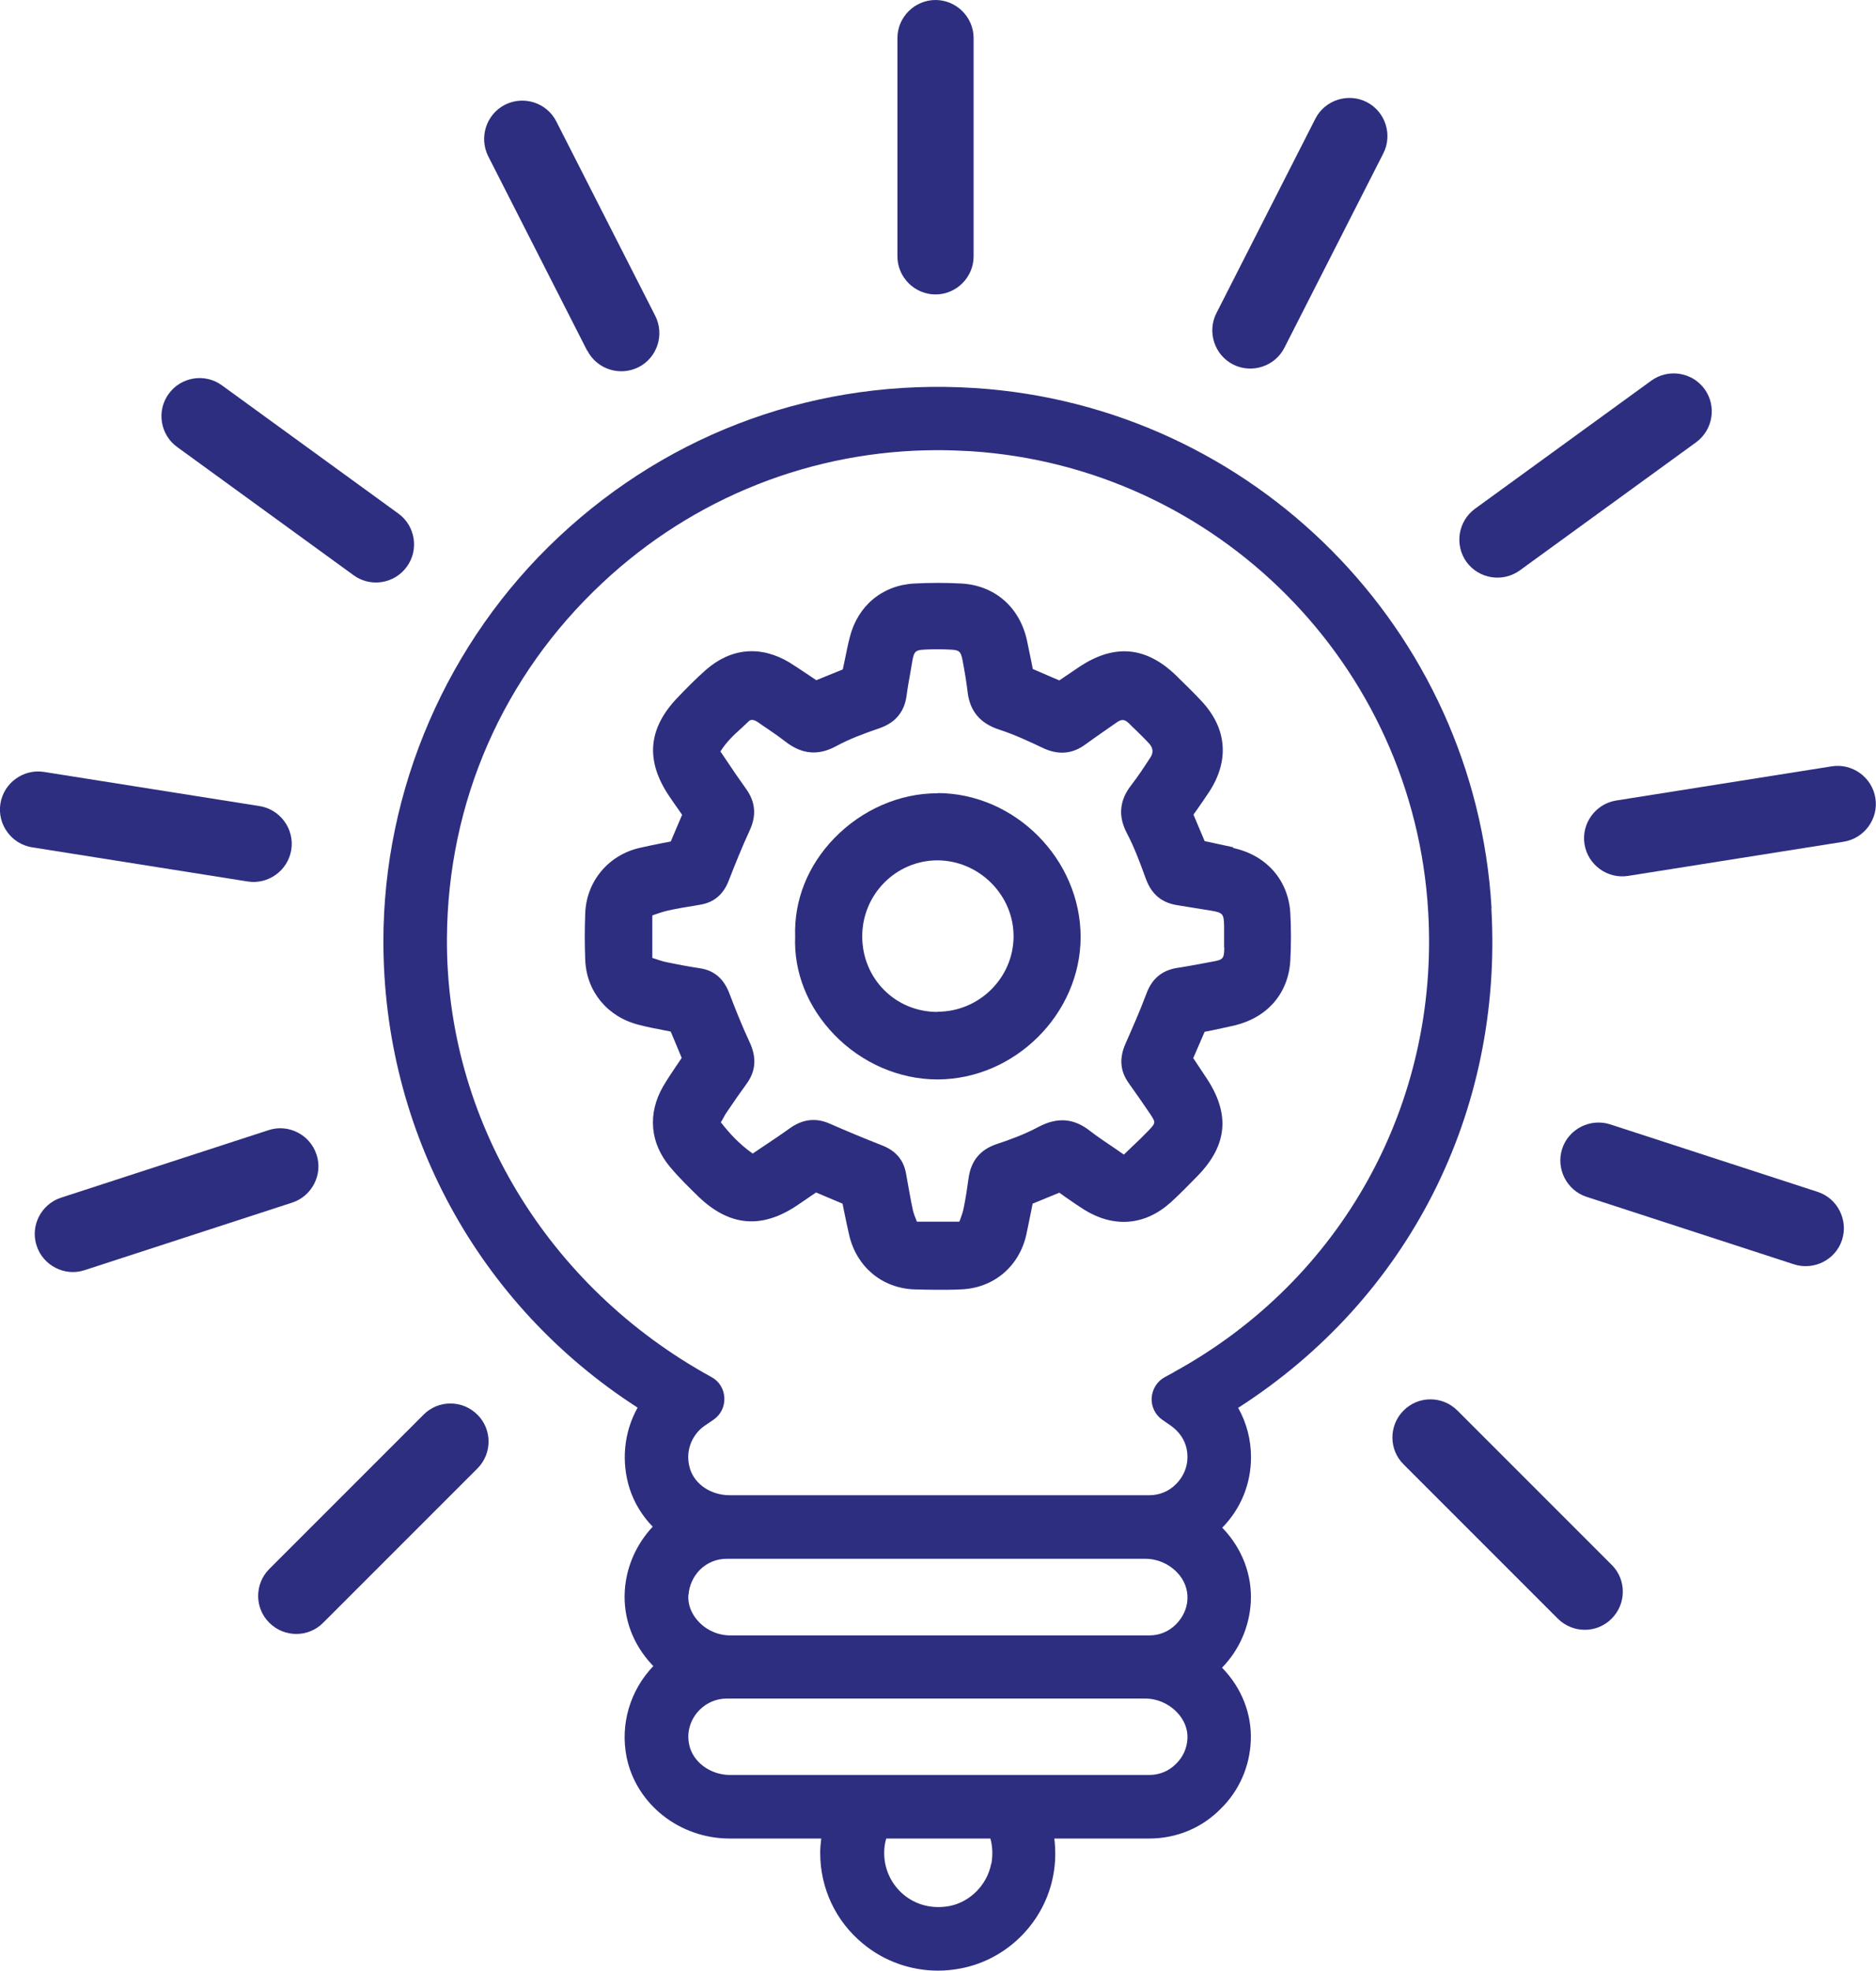 <svg xmlns="http://www.w3.org/2000/svg" id="Layer_2" viewBox="0 0 90.62 95.17"><defs><style>      .cls-1 {        fill: #2d2e80;      }    </style></defs><g id="Capa_1"><g><path class="cls-1" d="M72.05,43.87c-.78-13.46-11.51-24.27-24.97-25.13-7.51-.48-14.64,2.08-20.09,7.19-5.38,5.04-8.47,12.17-8.47,19.53,0,9.17,4.59,17.57,12.28,22.52-.67,1.2-.8,2.62-.38,3.93.22.67.6,1.3,1.11,1.82-.8.85-1.28,1.95-1.35,3.1-.08,1.32.39,2.58,1.32,3.57.02.02.04.04.06.06-1.13,1.18-1.61,2.82-1.29,4.41.47,2.27,2.56,3.92,4.98,3.92h4.42c-.03.25-.05.48-.05.7,0,1.7.75,3.3,2.07,4.38,1.01.84,2.3,1.3,3.62,1.3.38,0,.75-.04,1.11-.11,2.25-.43,4.05-2.25,4.46-4.51.11-.58.12-1.17.05-1.76h4.58c1.32,0,2.55-.51,3.46-1.44.89-.87,1.4-2.04,1.45-3.29.05-1.29-.44-2.54-1.37-3.5,0,0-.01-.01-.02-.02.83-.85,1.32-1.97,1.39-3.16.07-1.31-.41-2.58-1.34-3.56-.01-.01-.03-.03-.04-.04.9-.92,1.39-2.12,1.39-3.41,0-.83-.21-1.65-.62-2.38,8.23-5.28,12.8-14.28,12.23-24.12ZM47.88,90h0c-.19,1.02-1.02,1.86-2.02,2.05-.81.15-1.59-.04-2.2-.54-.6-.5-.95-1.23-.95-2.02,0-.24.03-.47.1-.7h5.03c.11.39.12.8.05,1.21ZM56.81,85.18h0c-.34.35-.8.54-1.29.54h-20.26c-.95,0-1.8-.63-1.97-1.47-.13-.61.06-1.22.5-1.67.36-.36.83-.55,1.31-.55h20.22c.57,0,1.13.24,1.53.66.35.36.53.81.51,1.26-.02.47-.21.9-.55,1.23ZM33.26,77.02c.03-.44.22-.87.54-1.2.35-.35.81-.54,1.3-.54h20.23c.57,0,1.13.24,1.53.66.35.36.52.82.5,1.29-.02.45-.22.88-.55,1.21-.34.35-.8.54-1.29.54h-20.24c-.58,0-1.14-.24-1.54-.67-.34-.36-.52-.82-.49-1.28ZM56.72,66.26l-.46.25c-.37.2-.6.58-.63,1-.02.42.17.82.52,1.06l.39.27c.42.29.69.69.78,1.13.13.63-.06,1.25-.51,1.7-.34.35-.8.54-1.29.54h-20.28c-.88,0-1.66-.51-1.9-1.25-.22-.68-.05-1.39.45-1.9.07-.07.15-.14.24-.2l.44-.3c.35-.24.54-.63.52-1.06-.02-.42-.25-.8-.63-1-7.93-4.35-12.83-12.47-12.77-21.2.04-6.56,2.7-12.65,7.5-17.14,4.41-4.14,10.17-6.42,16.21-6.42.52,0,1.05.02,1.59.05,11.91.77,21.41,10.33,22.1,22.25.54,9.25-4.16,17.76-12.26,22.21Z"></path><path class="cls-1" d="M59.58,40.92l-1.39-.3-.54-1.28.2-.28c.2-.29.39-.56.58-.85.96-1.5.83-3.03-.37-4.33-.36-.39-.74-.76-1.11-1.12l-.11-.11c-1.47-1.44-3.02-1.58-4.74-.42l-.93.63h0s-1.28-.55-1.28-.55l-.07-.35c-.07-.35-.14-.69-.21-1.02-.35-1.62-1.56-2.67-3.17-2.76-.75-.04-1.51-.04-2.27,0-1.55.08-2.74,1.08-3.12,2.59-.1.38-.17.76-.25,1.14l-.09.42-1.28.52c-.12-.08-.23-.16-.34-.23-.33-.22-.64-.43-.96-.63-1.39-.83-2.82-.7-4.03.36-.49.43-.95.9-1.37,1.34-1.43,1.49-1.56,3.04-.41,4.75.16.24.33.48.49.71l.14.2-.55,1.29-.37.07c-.37.07-.73.15-1.1.23-1.53.34-2.6,1.61-2.66,3.16-.03.76-.03,1.52,0,2.26.06,1.52,1.07,2.75,2.58,3.13.38.1.77.18,1.15.25l.4.08.53,1.27c-.09.13-.17.25-.25.37-.23.34-.45.67-.65,1.01-.76,1.32-.63,2.74.34,3.89.45.54.96,1.03,1.39,1.45,1.49,1.42,3.04,1.55,4.75.4l.91-.62,1.28.54.08.4c.08.39.16.77.25,1.16.37,1.51,1.59,2.52,3.13,2.58.37.01.75.02,1.13.02s.76,0,1.13-.02c1.58-.06,2.82-1.11,3.16-2.66.08-.37.15-.74.23-1.12l.07-.36,1.29-.53.31.22c.3.21.59.41.89.6,1.44.89,2.93.77,4.18-.35.44-.4.85-.82,1.3-1.28,1.45-1.49,1.58-3,.42-4.74l-.63-.95.55-1.27.4-.08c.37-.08.71-.15,1.06-.23,1.59-.39,2.59-1.56,2.68-3.14.04-.77.04-1.53,0-2.27-.09-1.6-1.15-2.81-2.77-3.16ZM59.14,45.77c-.01.53-.06.58-.57.67-.21.04-.43.08-.64.12-.35.06-.69.13-1.04.18-.74.11-1.24.51-1.51,1.24-.32.86-.7,1.71-1.02,2.44-.3.69-.25,1.3.15,1.87.35.49.69.98,1.03,1.48.3.45.29.45-.04.81-.28.29-.58.58-.9.88l-.31.3c-.16-.11-.31-.21-.45-.31-.41-.28-.81-.54-1.17-.82-.79-.63-1.59-.69-2.5-.21-.69.37-1.44.64-2.02.83-.8.27-1.24.8-1.36,1.63-.07.48-.14,1-.25,1.51-.03.16-.1.33-.16.51-.01.03-.03.07-.04.1h-2.05s-.02-.04-.02-.06c-.07-.16-.13-.32-.17-.48-.13-.6-.23-1.22-.33-1.76-.11-.67-.49-1.12-1.15-1.38-.92-.36-1.75-.71-2.53-1.05-.67-.3-1.31-.23-1.94.22-.43.31-.88.61-1.33.91l-.46.31c-.66-.46-1.15-1.01-1.54-1.51l.06-.1c.09-.17.18-.33.29-.48.29-.43.58-.85.88-1.26.46-.62.51-1.28.16-2.03-.37-.79-.69-1.6-.98-2.36-.27-.71-.74-1.11-1.43-1.21-.52-.08-1.07-.18-1.68-.31-.17-.04-.34-.1-.52-.16-.03,0-.06-.02-.09-.03v-2.05s.07-.03.11-.04c.2-.07.41-.14.62-.19.45-.1.91-.18,1.37-.25l.22-.04c.66-.11,1.11-.49,1.37-1.16.29-.74.63-1.6,1.02-2.44.33-.72.27-1.38-.2-2.02-.31-.43-.61-.87-.91-1.32l-.31-.46c.28-.45.65-.8,1.02-1.13.11-.11.23-.21.34-.32.05-.05.17-.16.47.05.17.12.34.24.51.35.28.19.55.38.82.59.78.6,1.57.67,2.42.21.66-.36,1.37-.62,2.1-.87.77-.27,1.2-.78,1.31-1.56.05-.39.12-.77.19-1.16l.09-.53c.08-.46.15-.53.61-.55.39-.02.79-.02,1.19,0,.47.02.54.07.63.54.11.59.19,1.07.24,1.51.11.92.6,1.51,1.51,1.81.74.24,1.45.57,2.1.88.77.37,1.46.31,2.11-.18.26-.19.52-.37.79-.56.23-.16.46-.32.69-.48.24-.17.39-.16.6.05.12.12.24.24.37.36.2.2.41.4.6.61q.29.32.06.67c-.28.43-.58.89-.92,1.33-.58.74-.65,1.51-.21,2.34.35.67.61,1.36.91,2.19.27.74.76,1.15,1.49,1.27.31.05.61.1.92.15l.69.11c.62.1.67.15.68.76,0,.34,0,.68,0,1.02Z"></path><path class="cls-1" d="M45.31,38.31h-.03c-1.83,0-3.64.79-4.98,2.17-1.28,1.32-1.95,3-1.89,4.75-.07,1.72.6,3.4,1.88,4.73,1.33,1.38,3.15,2.17,4.99,2.17h.03c3.72-.02,6.88-3.17,6.89-6.87,0-3.75-3.15-6.94-6.9-6.96ZM45.29,48.87h-.01c-2.03,0-3.63-1.61-3.63-3.65,0-2.02,1.62-3.66,3.62-3.67h0c.98,0,1.91.39,2.62,1.1.7.71,1.08,1.63,1.07,2.6-.02,1.99-1.67,3.61-3.67,3.61Z"></path><path class="cls-1" d="M20.46,68.32l-7.45,7.45c-.72.72-.72,1.89,0,2.6h0c.72.72,1.89.72,2.6,0l7.45-7.45c.72-.72.72-1.89,0-2.6-.72-.72-1.89-.72-2.6,0Z"></path><path class="cls-1" d="M15.29,55.76c-.31-.96-1.36-1.5-2.32-1.18l-10.02,3.26c-.96.31-1.5,1.36-1.18,2.32.31.96,1.36,1.5,2.32,1.18l10.02-3.26c.96-.31,1.5-1.36,1.18-2.32Z"></path><path class="cls-1" d="M14.07,41.04c.16-1-.53-1.95-1.53-2.11l-10.41-1.65c-1-.16-1.95.53-2.11,1.53-.16,1,.53,1.95,1.53,2.11l10.41,1.65c1,.16,1.95-.53,2.11-1.53Z"></path><path class="cls-1" d="M8.56,21.59l8.52,6.19c.82.6,1.98.41,2.57-.41.6-.82.41-1.98-.41-2.57l-8.52-6.19c-.82-.6-1.98-.41-2.57.41-.6.82-.41,1.98.41,2.57Z"></path><path class="cls-1" d="M28.37,16.93c.46.9,1.57,1.26,2.48.8.9-.46,1.26-1.57.8-2.48l-4.78-9.39c-.46-.9-1.57-1.26-2.48-.8-.9.46-1.26,1.57-.81,2.48l4.78,9.39Z"></path><path class="cls-1" d="M45.19,14.22c1.01,0,1.84-.83,1.84-1.84V1.84c0-1.01-.83-1.84-1.84-1.84-1.01,0-1.84.83-1.84,1.84v10.54c0,1.01.83,1.84,1.84,1.84Z"></path><path class="cls-1" d="M59.56,17.6c.9.46,2.02.1,2.48-.8l4.78-9.39c.46-.9.1-2.02-.8-2.48-.9-.46-2.02-.1-2.48.8l-4.78,9.39c-.46.9-.1,2.02.8,2.48Z"></path><path class="cls-1" d="M73.41,27.55l8.52-6.19c.82-.6,1-1.75.41-2.57-.6-.82-1.75-1-2.57-.41l-8.52,6.19c-.82.6-1,1.75-.41,2.57.6.82,1.75,1,2.57.41Z"></path><path class="cls-1" d="M90.59,38.54c-.16-1-1.11-1.69-2.11-1.53l-10.41,1.65c-1,.16-1.69,1.11-1.53,2.11.16,1,1.11,1.69,2.11,1.53l10.41-1.65c1-.16,1.69-1.11,1.53-2.11Z"></path><path class="cls-1" d="M87.8,57.56l-10.02-3.26c-.96-.31-2.01.22-2.32,1.18-.31.96.22,2.01,1.18,2.32l10.02,3.26c.96.31,2.01-.22,2.32-1.18.31-.96-.22-2.01-1.18-2.32Z"></path><path class="cls-1" d="M70.4,68.12c-.72-.72-1.89-.72-2.6,0-.72.72-.72,1.89,0,2.6l7.45,7.45c.72.72,1.89.72,2.6,0,.72-.72.72-1.89,0-2.6l-7.45-7.45Z"></path></g></g></svg>